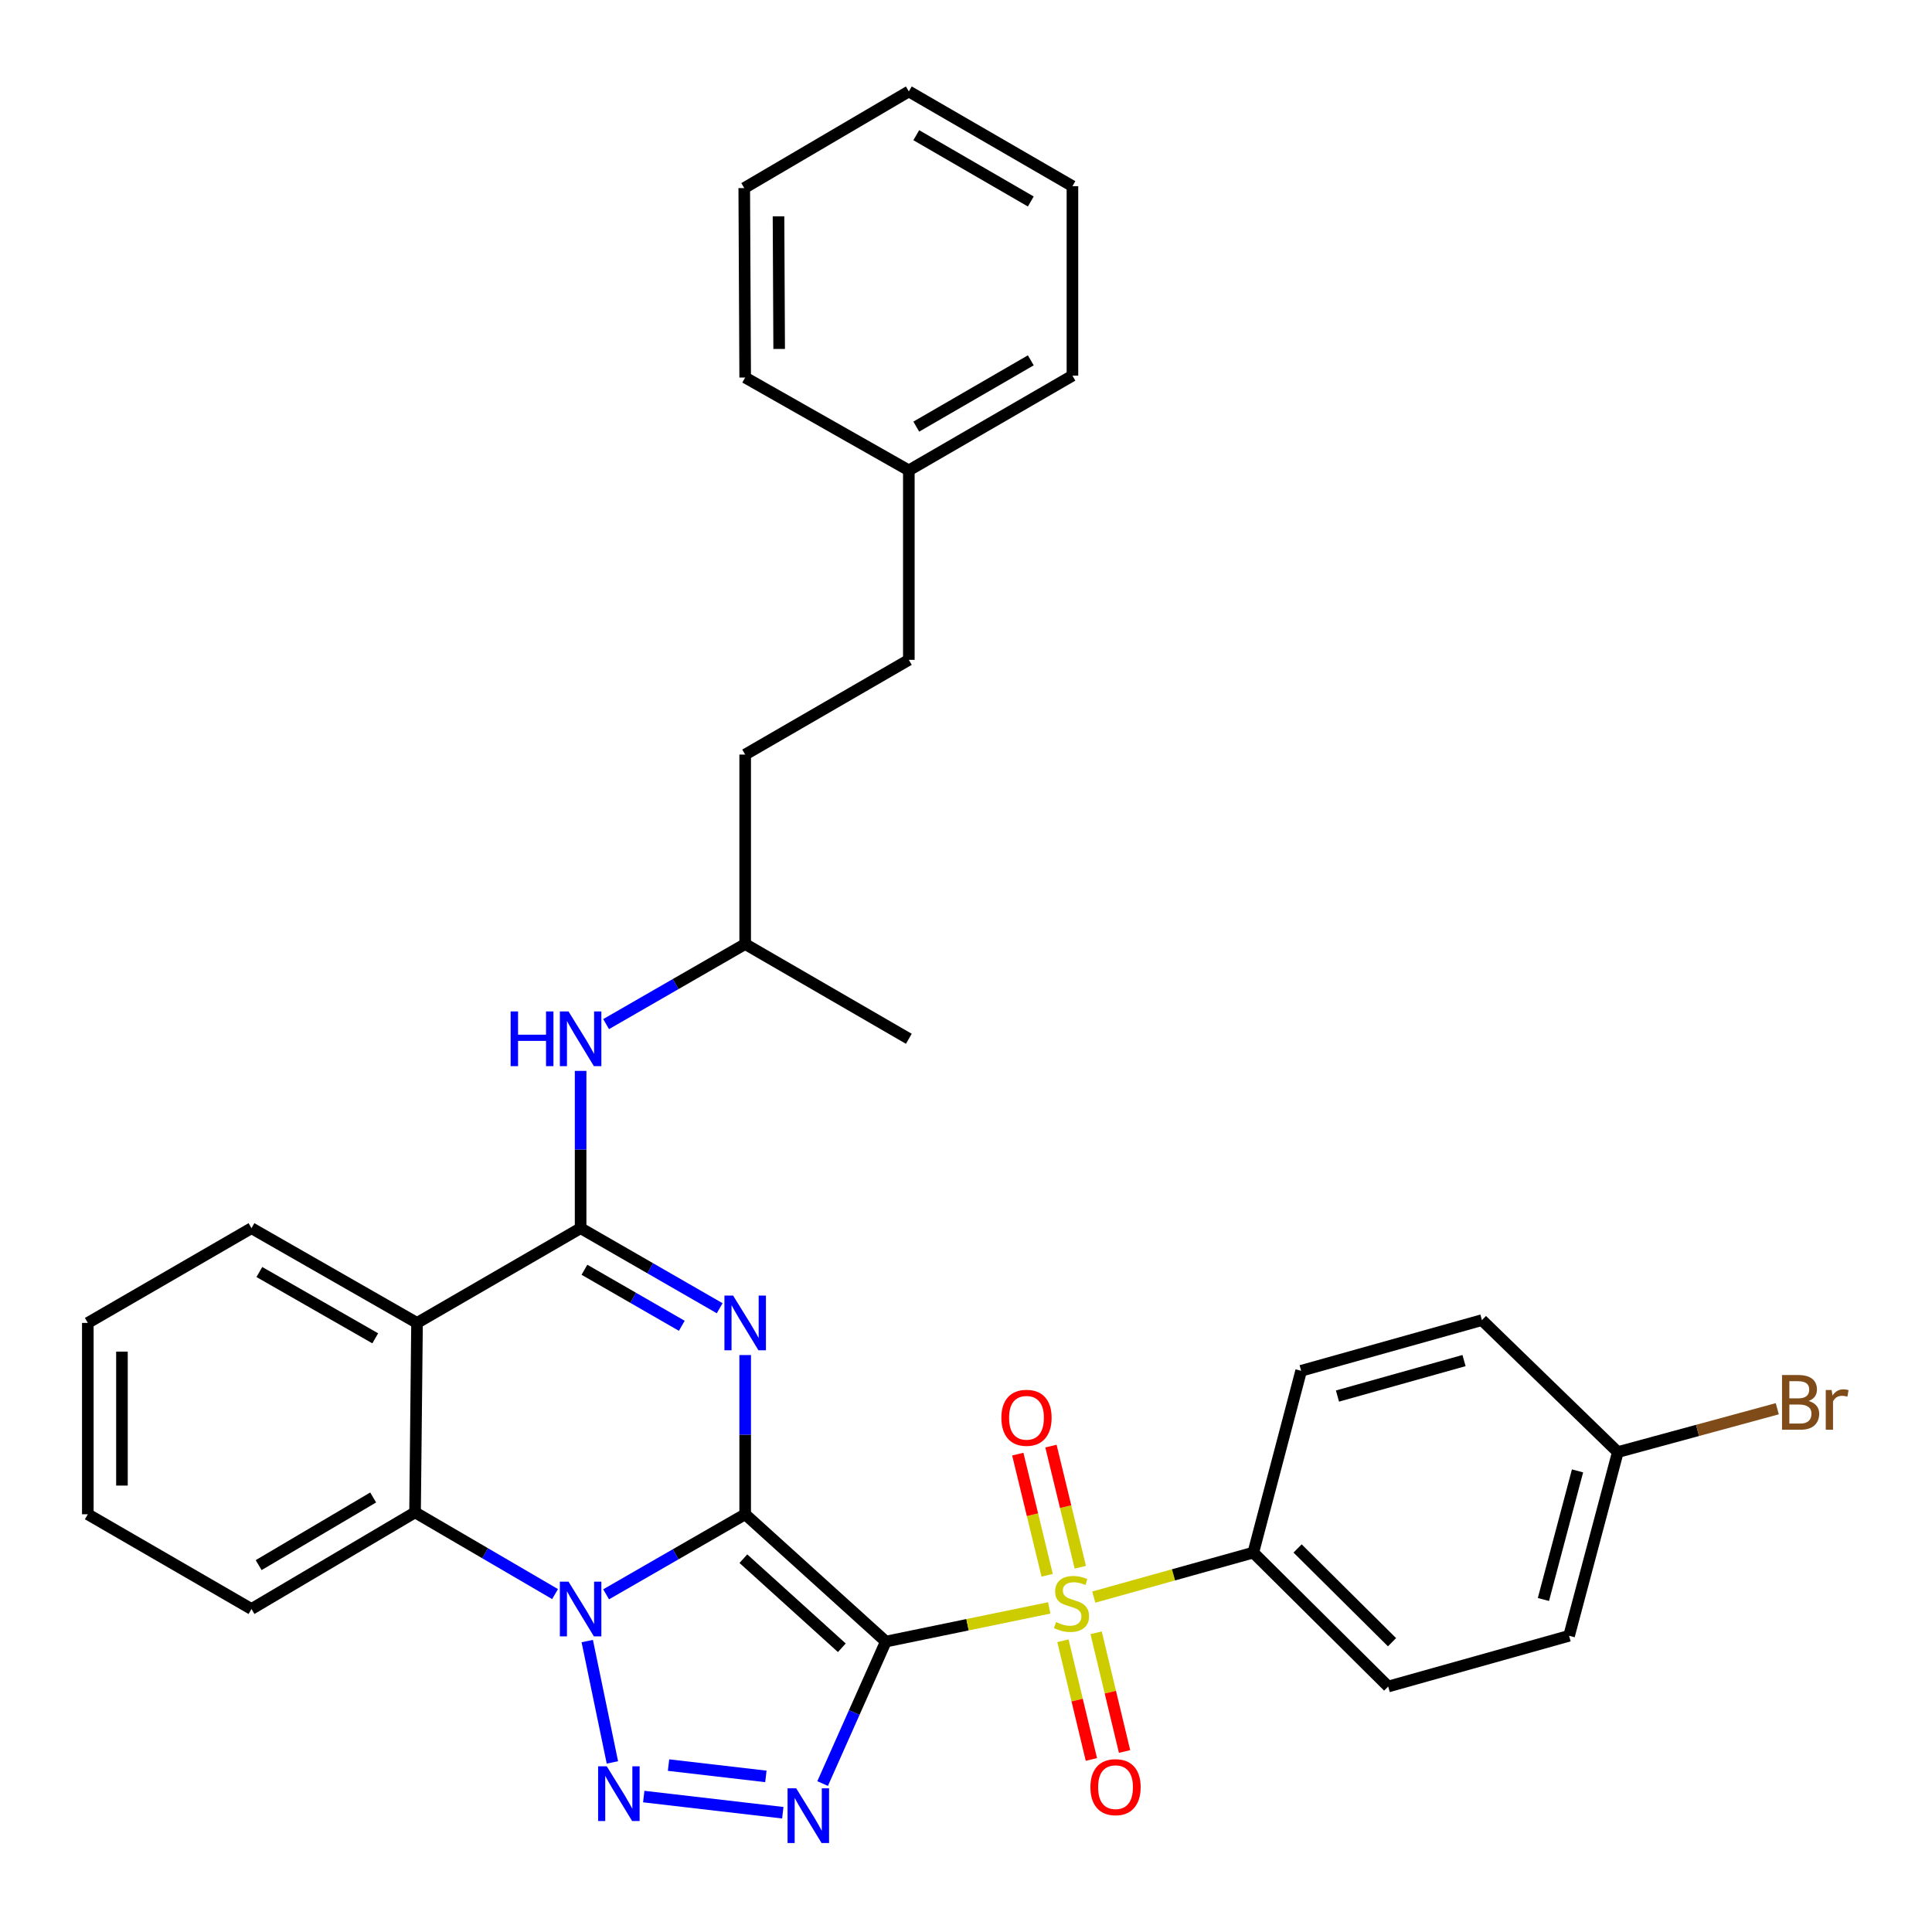 <?xml version='1.0' encoding='iso-8859-1'?>
<svg version='1.1' baseProfile='full'
              xmlns='http://www.w3.org/2000/svg'
                      xmlns:rdkit='http://www.rdkit.org/xml'
                      xmlns:xlink='http://www.w3.org/1999/xlink'
                  xml:space='preserve'
width='1000px' height='1000px' viewBox='0 0 1000 1000'>
<!-- END OF HEADER -->
<rect style='opacity:1.0;fill:#FFFFFF;stroke:none' width='1000' height='1000' x='0' y='0'> </rect>
<path class='bond-0' d='M 385.703,783.786 L 458.508,849.673' style='fill:none;fill-rule:evenodd;stroke:#000000;stroke-width:6px;stroke-linecap:butt;stroke-linejoin:miter;stroke-opacity:1' />
<path class='bond-0' d='M 384.771,806.766 L 435.735,852.887' style='fill:none;fill-rule:evenodd;stroke:#000000;stroke-width:6px;stroke-linecap:butt;stroke-linejoin:miter;stroke-opacity:1' />
<path class='bond-1' d='M 385.703,783.786 L 349.711,804.502' style='fill:none;fill-rule:evenodd;stroke:#000000;stroke-width:6px;stroke-linecap:butt;stroke-linejoin:miter;stroke-opacity:1' />
<path class='bond-1' d='M 349.711,804.502 L 313.72,825.218' style='fill:none;fill-rule:evenodd;stroke:#0000FF;stroke-width:6px;stroke-linecap:butt;stroke-linejoin:miter;stroke-opacity:1' />
<path class='bond-2' d='M 385.703,783.786 L 385.703,742.581' style='fill:none;fill-rule:evenodd;stroke:#000000;stroke-width:6px;stroke-linecap:butt;stroke-linejoin:miter;stroke-opacity:1' />
<path class='bond-2' d='M 385.703,742.581 L 385.703,701.376' style='fill:none;fill-rule:evenodd;stroke:#0000FF;stroke-width:6px;stroke-linecap:butt;stroke-linejoin:miter;stroke-opacity:1' />
<path class='bond-3' d='M 458.508,849.673 L 500.792,840.96' style='fill:none;fill-rule:evenodd;stroke:#000000;stroke-width:6px;stroke-linecap:butt;stroke-linejoin:miter;stroke-opacity:1' />
<path class='bond-3' d='M 500.792,840.96 L 543.077,832.246' style='fill:none;fill-rule:evenodd;stroke:#CCCC00;stroke-width:6px;stroke-linecap:butt;stroke-linejoin:miter;stroke-opacity:1' />
<path class='bond-4' d='M 458.508,849.673 L 442.146,886.423' style='fill:none;fill-rule:evenodd;stroke:#000000;stroke-width:6px;stroke-linecap:butt;stroke-linejoin:miter;stroke-opacity:1' />
<path class='bond-4' d='M 442.146,886.423 L 425.784,923.172' style='fill:none;fill-rule:evenodd;stroke:#0000FF;stroke-width:6px;stroke-linecap:butt;stroke-linejoin:miter;stroke-opacity:1' />
<path class='bond-5' d='M 303.962,849.414 L 316.975,912.229' style='fill:none;fill-rule:evenodd;stroke:#0000FF;stroke-width:6px;stroke-linecap:butt;stroke-linejoin:miter;stroke-opacity:1' />
<path class='bond-8' d='M 287.302,825.097 L 251.068,803.946' style='fill:none;fill-rule:evenodd;stroke:#0000FF;stroke-width:6px;stroke-linecap:butt;stroke-linejoin:miter;stroke-opacity:1' />
<path class='bond-8' d='M 251.068,803.946 L 214.833,782.795' style='fill:none;fill-rule:evenodd;stroke:#000000;stroke-width:6px;stroke-linecap:butt;stroke-linejoin:miter;stroke-opacity:1' />
<path class='bond-6' d='M 372.506,677.143 L 336.514,656.423' style='fill:none;fill-rule:evenodd;stroke:#0000FF;stroke-width:6px;stroke-linecap:butt;stroke-linejoin:miter;stroke-opacity:1' />
<path class='bond-6' d='M 336.514,656.423 L 300.523,635.703' style='fill:none;fill-rule:evenodd;stroke:#000000;stroke-width:6px;stroke-linecap:butt;stroke-linejoin:miter;stroke-opacity:1' />
<path class='bond-6' d='M 352.895,686.235 L 327.701,671.731' style='fill:none;fill-rule:evenodd;stroke:#0000FF;stroke-width:6px;stroke-linecap:butt;stroke-linejoin:miter;stroke-opacity:1' />
<path class='bond-6' d='M 327.701,671.731 L 302.507,657.227' style='fill:none;fill-rule:evenodd;stroke:#000000;stroke-width:6px;stroke-linecap:butt;stroke-linejoin:miter;stroke-opacity:1' />
<path class='bond-10' d='M 566.132,826.655 L 607.421,815.137' style='fill:none;fill-rule:evenodd;stroke:#CCCC00;stroke-width:6px;stroke-linecap:butt;stroke-linejoin:miter;stroke-opacity:1' />
<path class='bond-10' d='M 607.421,815.137 L 648.71,803.619' style='fill:none;fill-rule:evenodd;stroke:#000000;stroke-width:6px;stroke-linecap:butt;stroke-linejoin:miter;stroke-opacity:1' />
<path class='bond-11' d='M 550.173,849.252 L 557.535,879.971' style='fill:none;fill-rule:evenodd;stroke:#CCCC00;stroke-width:6px;stroke-linecap:butt;stroke-linejoin:miter;stroke-opacity:1' />
<path class='bond-11' d='M 557.535,879.971 L 564.897,910.691' style='fill:none;fill-rule:evenodd;stroke:#FF0000;stroke-width:6px;stroke-linecap:butt;stroke-linejoin:miter;stroke-opacity:1' />
<path class='bond-11' d='M 567.351,845.136 L 574.713,875.855' style='fill:none;fill-rule:evenodd;stroke:#CCCC00;stroke-width:6px;stroke-linecap:butt;stroke-linejoin:miter;stroke-opacity:1' />
<path class='bond-11' d='M 574.713,875.855 L 582.074,906.574' style='fill:none;fill-rule:evenodd;stroke:#FF0000;stroke-width:6px;stroke-linecap:butt;stroke-linejoin:miter;stroke-opacity:1' />
<path class='bond-12' d='M 559.171,811.197 L 551.571,779.844' style='fill:none;fill-rule:evenodd;stroke:#CCCC00;stroke-width:6px;stroke-linecap:butt;stroke-linejoin:miter;stroke-opacity:1' />
<path class='bond-12' d='M 551.571,779.844 L 543.97,748.492' style='fill:none;fill-rule:evenodd;stroke:#FF0000;stroke-width:6px;stroke-linecap:butt;stroke-linejoin:miter;stroke-opacity:1' />
<path class='bond-12' d='M 542.004,815.358 L 534.404,784.006' style='fill:none;fill-rule:evenodd;stroke:#CCCC00;stroke-width:6px;stroke-linecap:butt;stroke-linejoin:miter;stroke-opacity:1' />
<path class='bond-12' d='M 534.404,784.006 L 526.804,752.654' style='fill:none;fill-rule:evenodd;stroke:#FF0000;stroke-width:6px;stroke-linecap:butt;stroke-linejoin:miter;stroke-opacity:1' />
<path class='bond-34' d='M 405.173,938.264 L 333.202,929.901' style='fill:none;fill-rule:evenodd;stroke:#0000FF;stroke-width:6px;stroke-linecap:butt;stroke-linejoin:miter;stroke-opacity:1' />
<path class='bond-34' d='M 396.416,919.464 L 346.036,913.61' style='fill:none;fill-rule:evenodd;stroke:#0000FF;stroke-width:6px;stroke-linecap:butt;stroke-linejoin:miter;stroke-opacity:1' />
<path class='bond-7' d='M 300.523,635.703 L 215.853,684.74' style='fill:none;fill-rule:evenodd;stroke:#000000;stroke-width:6px;stroke-linecap:butt;stroke-linejoin:miter;stroke-opacity:1' />
<path class='bond-9' d='M 300.523,635.703 L 300.523,594.996' style='fill:none;fill-rule:evenodd;stroke:#000000;stroke-width:6px;stroke-linecap:butt;stroke-linejoin:miter;stroke-opacity:1' />
<path class='bond-9' d='M 300.523,594.996 L 300.523,554.288' style='fill:none;fill-rule:evenodd;stroke:#0000FF;stroke-width:6px;stroke-linecap:butt;stroke-linejoin:miter;stroke-opacity:1' />
<path class='bond-16' d='M 215.853,684.74 L 130.163,635.703' style='fill:none;fill-rule:evenodd;stroke:#000000;stroke-width:6px;stroke-linecap:butt;stroke-linejoin:miter;stroke-opacity:1' />
<path class='bond-16' d='M 194.226,692.716 L 134.243,658.39' style='fill:none;fill-rule:evenodd;stroke:#000000;stroke-width:6px;stroke-linecap:butt;stroke-linejoin:miter;stroke-opacity:1' />
<path class='bond-33' d='M 215.853,684.74 L 214.833,782.795' style='fill:none;fill-rule:evenodd;stroke:#000000;stroke-width:6px;stroke-linecap:butt;stroke-linejoin:miter;stroke-opacity:1' />
<path class='bond-21' d='M 214.833,782.795 L 130.163,832.814' style='fill:none;fill-rule:evenodd;stroke:#000000;stroke-width:6px;stroke-linecap:butt;stroke-linejoin:miter;stroke-opacity:1' />
<path class='bond-21' d='M 193.148,775.089 L 133.879,810.102' style='fill:none;fill-rule:evenodd;stroke:#000000;stroke-width:6px;stroke-linecap:butt;stroke-linejoin:miter;stroke-opacity:1' />
<path class='bond-20' d='M 313.72,530.078 L 349.711,509.354' style='fill:none;fill-rule:evenodd;stroke:#0000FF;stroke-width:6px;stroke-linecap:butt;stroke-linejoin:miter;stroke-opacity:1' />
<path class='bond-20' d='M 349.711,509.354 L 385.703,488.63' style='fill:none;fill-rule:evenodd;stroke:#000000;stroke-width:6px;stroke-linecap:butt;stroke-linejoin:miter;stroke-opacity:1' />
<path class='bond-13' d='M 648.71,803.619 L 718.532,872.94' style='fill:none;fill-rule:evenodd;stroke:#000000;stroke-width:6px;stroke-linecap:butt;stroke-linejoin:miter;stroke-opacity:1' />
<path class='bond-13' d='M 671.629,801.482 L 720.504,850.007' style='fill:none;fill-rule:evenodd;stroke:#000000;stroke-width:6px;stroke-linecap:butt;stroke-linejoin:miter;stroke-opacity:1' />
<path class='bond-14' d='M 648.71,803.619 L 673.469,709.519' style='fill:none;fill-rule:evenodd;stroke:#000000;stroke-width:6px;stroke-linecap:butt;stroke-linejoin:miter;stroke-opacity:1' />
<path class='bond-18' d='M 718.532,872.94 L 812.161,846.68' style='fill:none;fill-rule:evenodd;stroke:#000000;stroke-width:6px;stroke-linecap:butt;stroke-linejoin:miter;stroke-opacity:1' />
<path class='bond-17' d='M 673.469,709.519 L 767.049,683.288' style='fill:none;fill-rule:evenodd;stroke:#000000;stroke-width:6px;stroke-linecap:butt;stroke-linejoin:miter;stroke-opacity:1' />
<path class='bond-17' d='M 692.274,722.593 L 757.78,704.231' style='fill:none;fill-rule:evenodd;stroke:#000000;stroke-width:6px;stroke-linecap:butt;stroke-linejoin:miter;stroke-opacity:1' />
<path class='bond-15' d='M 837.381,751.598 L 767.049,683.288' style='fill:none;fill-rule:evenodd;stroke:#000000;stroke-width:6px;stroke-linecap:butt;stroke-linejoin:miter;stroke-opacity:1' />
<path class='bond-19' d='M 837.381,751.598 L 878.651,740.379' style='fill:none;fill-rule:evenodd;stroke:#000000;stroke-width:6px;stroke-linecap:butt;stroke-linejoin:miter;stroke-opacity:1' />
<path class='bond-19' d='M 878.651,740.379 L 919.921,729.159' style='fill:none;fill-rule:evenodd;stroke:#7F4C19;stroke-width:6px;stroke-linecap:butt;stroke-linejoin:miter;stroke-opacity:1' />
<path class='bond-36' d='M 837.381,751.598 L 812.161,846.68' style='fill:none;fill-rule:evenodd;stroke:#000000;stroke-width:6px;stroke-linecap:butt;stroke-linejoin:miter;stroke-opacity:1' />
<path class='bond-36' d='M 816.525,761.332 L 798.871,827.889' style='fill:none;fill-rule:evenodd;stroke:#000000;stroke-width:6px;stroke-linecap:butt;stroke-linejoin:miter;stroke-opacity:1' />
<path class='bond-28' d='M 130.163,635.703 L 45.455,684.74' style='fill:none;fill-rule:evenodd;stroke:#000000;stroke-width:6px;stroke-linecap:butt;stroke-linejoin:miter;stroke-opacity:1' />
<path class='bond-23' d='M 385.703,488.63 L 385.703,390.566' style='fill:none;fill-rule:evenodd;stroke:#000000;stroke-width:6px;stroke-linecap:butt;stroke-linejoin:miter;stroke-opacity:1' />
<path class='bond-27' d='M 385.703,488.63 L 470.411,537.677' style='fill:none;fill-rule:evenodd;stroke:#000000;stroke-width:6px;stroke-linecap:butt;stroke-linejoin:miter;stroke-opacity:1' />
<path class='bond-29' d='M 130.163,832.814 L 45.455,783.786' style='fill:none;fill-rule:evenodd;stroke:#000000;stroke-width:6px;stroke-linecap:butt;stroke-linejoin:miter;stroke-opacity:1' />
<path class='bond-22' d='M 470.411,341.538 L 385.703,390.566' style='fill:none;fill-rule:evenodd;stroke:#000000;stroke-width:6px;stroke-linecap:butt;stroke-linejoin:miter;stroke-opacity:1' />
<path class='bond-24' d='M 470.411,341.538 L 470.411,243.464' style='fill:none;fill-rule:evenodd;stroke:#000000;stroke-width:6px;stroke-linecap:butt;stroke-linejoin:miter;stroke-opacity:1' />
<path class='bond-25' d='M 470.411,243.464 L 555.091,194.436' style='fill:none;fill-rule:evenodd;stroke:#000000;stroke-width:6px;stroke-linecap:butt;stroke-linejoin:miter;stroke-opacity:1' />
<path class='bond-25' d='M 474.263,220.823 L 533.538,186.504' style='fill:none;fill-rule:evenodd;stroke:#000000;stroke-width:6px;stroke-linecap:butt;stroke-linejoin:miter;stroke-opacity:1' />
<path class='bond-26' d='M 470.411,243.464 L 385.703,195.408' style='fill:none;fill-rule:evenodd;stroke:#000000;stroke-width:6px;stroke-linecap:butt;stroke-linejoin:miter;stroke-opacity:1' />
<path class='bond-30' d='M 555.091,194.436 L 555.091,96.362' style='fill:none;fill-rule:evenodd;stroke:#000000;stroke-width:6px;stroke-linecap:butt;stroke-linejoin:miter;stroke-opacity:1' />
<path class='bond-31' d='M 385.703,195.408 L 385.222,97.353' style='fill:none;fill-rule:evenodd;stroke:#000000;stroke-width:6px;stroke-linecap:butt;stroke-linejoin:miter;stroke-opacity:1' />
<path class='bond-31' d='M 403.294,180.613 L 402.958,111.974' style='fill:none;fill-rule:evenodd;stroke:#000000;stroke-width:6px;stroke-linecap:butt;stroke-linejoin:miter;stroke-opacity:1' />
<path class='bond-35' d='M 45.455,684.74 L 45.455,783.786' style='fill:none;fill-rule:evenodd;stroke:#000000;stroke-width:6px;stroke-linecap:butt;stroke-linejoin:miter;stroke-opacity:1' />
<path class='bond-35' d='M 63.119,699.597 L 63.119,768.929' style='fill:none;fill-rule:evenodd;stroke:#000000;stroke-width:6px;stroke-linecap:butt;stroke-linejoin:miter;stroke-opacity:1' />
<path class='bond-37' d='M 555.091,96.362 L 470.411,47.334' style='fill:none;fill-rule:evenodd;stroke:#000000;stroke-width:6px;stroke-linecap:butt;stroke-linejoin:miter;stroke-opacity:1' />
<path class='bond-37' d='M 533.538,104.294 L 474.263,69.975' style='fill:none;fill-rule:evenodd;stroke:#000000;stroke-width:6px;stroke-linecap:butt;stroke-linejoin:miter;stroke-opacity:1' />
<path class='bond-32' d='M 385.222,97.353 L 470.411,47.334' style='fill:none;fill-rule:evenodd;stroke:#000000;stroke-width:6px;stroke-linecap:butt;stroke-linejoin:miter;stroke-opacity:1' />
<path  class='atom-2' d='M 294.263 818.654
L 303.543 833.654
Q 304.463 835.134, 305.943 837.814
Q 307.423 840.494, 307.503 840.654
L 307.503 818.654
L 311.263 818.654
L 311.263 846.974
L 307.383 846.974
L 297.423 830.574
Q 296.263 828.654, 295.023 826.454
Q 293.823 824.254, 293.463 823.574
L 293.463 846.974
L 289.783 846.974
L 289.783 818.654
L 294.263 818.654
' fill='#0000FF'/>
<path  class='atom-3' d='M 379.443 670.58
L 388.723 685.58
Q 389.643 687.06, 391.123 689.74
Q 392.603 692.42, 392.683 692.58
L 392.683 670.58
L 396.443 670.58
L 396.443 698.9
L 392.563 698.9
L 382.603 682.5
Q 381.443 680.58, 380.203 678.38
Q 379.003 676.18, 378.643 675.5
L 378.643 698.9
L 374.963 698.9
L 374.963 670.58
L 379.443 670.58
' fill='#0000FF'/>
<path  class='atom-4' d='M 546.61 839.59
Q 546.93 839.71, 548.25 840.27
Q 549.57 840.83, 551.01 841.19
Q 552.49 841.51, 553.93 841.51
Q 556.61 841.51, 558.17 840.23
Q 559.73 838.91, 559.73 836.63
Q 559.73 835.07, 558.93 834.11
Q 558.17 833.15, 556.97 832.63
Q 555.77 832.11, 553.77 831.51
Q 551.25 830.75, 549.73 830.03
Q 548.25 829.31, 547.17 827.79
Q 546.13 826.27, 546.13 823.71
Q 546.13 820.15, 548.53 817.95
Q 550.97 815.75, 555.77 815.75
Q 559.05 815.75, 562.77 817.31
L 561.85 820.39
Q 558.45 818.99, 555.89 818.99
Q 553.13 818.99, 551.61 820.15
Q 550.09 821.27, 550.13 823.23
Q 550.13 824.75, 550.89 825.67
Q 551.69 826.59, 552.81 827.11
Q 553.97 827.63, 555.89 828.23
Q 558.45 829.03, 559.97 829.83
Q 561.49 830.63, 562.57 832.27
Q 563.69 833.87, 563.69 836.63
Q 563.69 840.55, 561.05 842.67
Q 558.45 844.75, 554.09 844.75
Q 551.57 844.75, 549.65 844.19
Q 547.77 843.67, 545.53 842.75
L 546.61 839.59
' fill='#CCCC00'/>
<path  class='atom-5' d='M 412.121 925.639
L 421.401 940.639
Q 422.321 942.119, 423.801 944.799
Q 425.281 947.479, 425.361 947.639
L 425.361 925.639
L 429.121 925.639
L 429.121 953.959
L 425.241 953.959
L 415.281 937.559
Q 414.121 935.639, 412.881 933.439
Q 411.681 931.239, 411.321 930.559
L 411.321 953.959
L 407.641 953.959
L 407.641 925.639
L 412.121 925.639
' fill='#0000FF'/>
<path  class='atom-6' d='M 314.066 914.245
L 323.346 929.245
Q 324.266 930.725, 325.746 933.405
Q 327.226 936.085, 327.306 936.245
L 327.306 914.245
L 331.066 914.245
L 331.066 942.565
L 327.186 942.565
L 317.226 926.165
Q 316.066 924.245, 314.826 922.045
Q 313.626 919.845, 313.266 919.165
L 313.266 942.565
L 309.586 942.565
L 309.586 914.245
L 314.066 914.245
' fill='#0000FF'/>
<path  class='atom-10' d='M 264.303 523.517
L 268.143 523.517
L 268.143 535.557
L 282.623 535.557
L 282.623 523.517
L 286.463 523.517
L 286.463 551.837
L 282.623 551.837
L 282.623 538.757
L 268.143 538.757
L 268.143 551.837
L 264.303 551.837
L 264.303 523.517
' fill='#0000FF'/>
<path  class='atom-10' d='M 294.263 523.517
L 303.543 538.517
Q 304.463 539.997, 305.943 542.677
Q 307.423 545.357, 307.503 545.517
L 307.503 523.517
L 311.263 523.517
L 311.263 551.837
L 307.383 551.837
L 297.423 535.437
Q 296.263 533.517, 295.023 531.317
Q 293.823 529.117, 293.463 528.437
L 293.463 551.837
L 289.783 551.837
L 289.783 523.517
L 294.263 523.517
' fill='#0000FF'/>
<path  class='atom-12' d='M 564.397 925.031
Q 564.397 918.231, 567.757 914.431
Q 571.117 910.631, 577.397 910.631
Q 583.677 910.631, 587.037 914.431
Q 590.397 918.231, 590.397 925.031
Q 590.397 931.911, 586.997 935.831
Q 583.597 939.711, 577.397 939.711
Q 571.157 939.711, 567.757 935.831
Q 564.397 931.951, 564.397 925.031
M 577.397 936.511
Q 581.717 936.511, 584.037 933.631
Q 586.397 930.711, 586.397 925.031
Q 586.397 919.471, 584.037 916.671
Q 581.717 913.831, 577.397 913.831
Q 573.077 913.831, 570.717 916.631
Q 568.397 919.431, 568.397 925.031
Q 568.397 930.751, 570.717 933.631
Q 573.077 936.511, 577.397 936.511
' fill='#FF0000'/>
<path  class='atom-13' d='M 518.313 733.848
Q 518.313 727.048, 521.673 723.248
Q 525.033 719.448, 531.313 719.448
Q 537.593 719.448, 540.953 723.248
Q 544.313 727.048, 544.313 733.848
Q 544.313 740.728, 540.913 744.648
Q 537.513 748.528, 531.313 748.528
Q 525.073 748.528, 521.673 744.648
Q 518.313 740.768, 518.313 733.848
M 531.313 745.328
Q 535.633 745.328, 537.953 742.448
Q 540.313 739.528, 540.313 733.848
Q 540.313 728.288, 537.953 725.488
Q 535.633 722.648, 531.313 722.648
Q 526.993 722.648, 524.633 725.448
Q 522.313 728.248, 522.313 733.848
Q 522.313 739.568, 524.633 742.448
Q 526.993 745.328, 531.313 745.328
' fill='#FF0000'/>
<path  class='atom-20' d='M 936.132 725.158
Q 938.852 725.918, 940.212 727.598
Q 941.612 729.238, 941.612 731.678
Q 941.612 735.598, 939.092 737.838
Q 936.612 740.038, 931.892 740.038
L 922.372 740.038
L 922.372 711.718
L 930.732 711.718
Q 935.572 711.718, 938.012 713.678
Q 940.452 715.638, 940.452 719.238
Q 940.452 723.518, 936.132 725.158
M 926.172 714.918
L 926.172 723.798
L 930.732 723.798
Q 933.532 723.798, 934.972 722.678
Q 936.452 721.518, 936.452 719.238
Q 936.452 714.918, 930.732 714.918
L 926.172 714.918
M 931.892 736.838
Q 934.652 736.838, 936.132 735.518
Q 937.612 734.198, 937.612 731.678
Q 937.612 729.358, 935.972 728.198
Q 934.372 726.998, 931.292 726.998
L 926.172 726.998
L 926.172 736.838
L 931.892 736.838
' fill='#7F4C19'/>
<path  class='atom-20' d='M 948.052 719.478
L 948.492 722.318
Q 950.652 719.118, 954.172 719.118
Q 955.292 719.118, 956.812 719.518
L 956.212 722.878
Q 954.492 722.478, 953.532 722.478
Q 951.852 722.478, 950.732 723.158
Q 949.652 723.798, 948.772 725.358
L 948.772 740.038
L 945.012 740.038
L 945.012 719.478
L 948.052 719.478
' fill='#7F4C19'/>
</svg>
